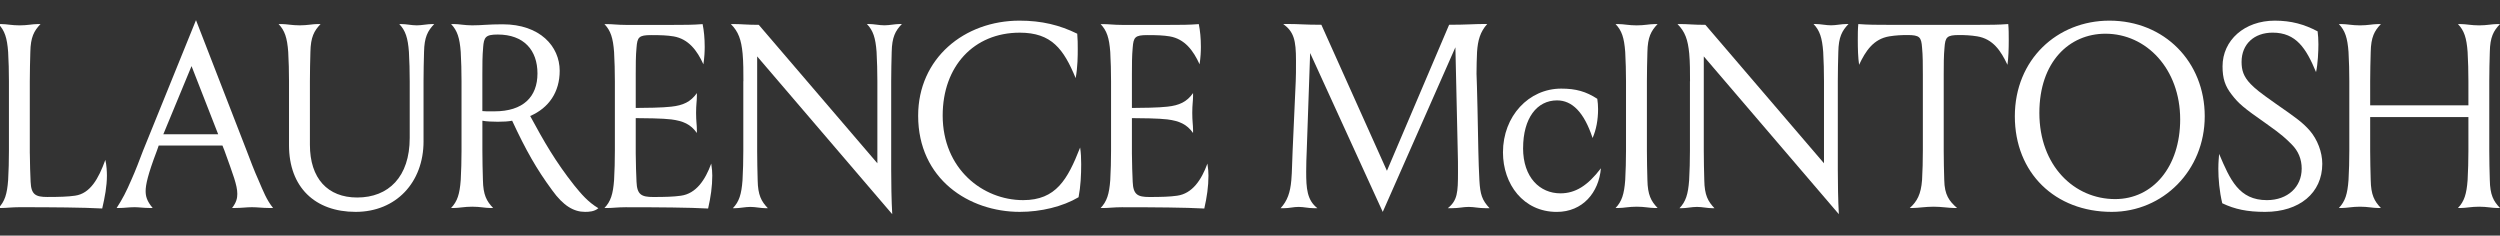 <svg xmlns="http://www.w3.org/2000/svg" id="Layer_1" viewBox="0 0 792 74.64"><rect x="0" y="0" width="792" height="74.64" fill="#333333" stroke="none"/><defs><style>      .st0 {        fill: #fff;      }    </style></defs><path class="st0" d="M9.45,48.58c0,2.9.17,7.37.25,9.02.17,4.05,1.57,4.8,5.3,4.8s6.54-.08,8.77-.41c4.8-.66,7.45-5.38,9.6-11.34.41,1.65.5,3.89.5,4.97,0,3.39-.66,6.87-1.49,10.43-6.04-.33-15.56-.41-26.15-.41-2.48,0-4.14.25-5.71.25H-.48c1.99-2.07,2.73-4.39,3.06-8.85.17-2.73.25-6.37.25-9.27v-22.01c0-2.9-.08-6.54-.25-9.27-.33-4.47-1.08-6.79-3.06-8.86h.99c1.57,0,3.23.41,5.71.41s4.05-.41,5.63-.41h.99c-2.07,2.15-3.14,4.14-3.23,8.86-.08,2.73-.17,6.37-.17,9.27v22.84Z"></path><path class="st0" d="M51.74,42.54h17.38l-8.44-21.6-8.94,21.6ZM62.09,6.38l16.06,41.38c.99,2.65,2.48,6.54,3.72,9.27,1.57,3.64,2.57,6.29,4.64,8.86h-1.24c-2.15,0-3.64-.25-5.46-.25s-3.14.25-5.46.25h-.83c1.41-1.82,1.66-3.14,1.66-4.47,0-2.73-1.32-6.04-4.05-13.66l-.66-1.66h-20.19l-.58,1.66c-2.9,7.61-3.56,10.84-3.56,12.75,0,1.57.33,3.14,2.23,5.38h-.91c-1.99,0-3.39-.25-4.8-.25-1.82,0-3.31.25-4.8.25h-.91c1.9-2.9,3.06-5.21,4.64-8.86,1.24-2.73,2.73-6.62,3.72-9.27L62.09,6.38Z"></path><path class="st0" d="M134.18,44.78c0,12.99-8.69,22.34-21.52,22.34s-21.1-7.78-21.1-21.1v-20.28c0-2.9-.08-6.54-.25-9.27-.33-4.47-1.08-6.79-3.06-8.85h.99c1.57,0,3.23.41,5.71.41s4.06-.41,5.63-.41h.99c-2.07,2.15-3.14,4.14-3.23,8.85-.08,2.73-.16,6.37-.16,9.27v20.11c0,10.68,5.63,16.72,14.98,16.72,9.93,0,16.64-6.54,16.64-18.87v-17.96c0-2.9-.08-6.54-.25-9.27-.33-4.47-1.08-6.79-3.06-8.85h.66c1.57,0,3.23.41,4.88.41s3.31-.41,4.88-.41h.66c-2.07,2.15-3.14,4.14-3.23,8.85-.08,2.73-.16,6.37-.16,9.27v19.04Z"></path><path class="st0" d="M153.06,15.07c-.25,2.57-.25,5.55-.25,8.53v11.59c.66.08,1.24.08,3.81.08,9.18,0,13.65-4.63,13.65-12s-4.3-12.33-12.58-12.33c-3.89,0-4.39.83-4.64,4.14M159.27,7.7c11.75,0,18.04,6.95,18.04,14.73,0,6.7-3.4,11.75-9.35,14.32,4.39,8.11,8.03,14.48,13.99,22.01,2.23,2.73,4.3,5.21,7.61,7.2-1.24,1.08-2.98,1.16-4.22,1.16-3.56,0-6.87-1.9-10.43-6.87-4.88-6.62-8.28-12.58-12.66-22.01-1.24.25-2.81.33-4.55.33-1.32,0-3.89-.08-4.88-.33v9.52c0,2.9.08,6.54.17,9.27.08,4.72,1.16,6.7,3.23,8.86h-.99c-1.57,0-3.15-.41-5.63-.41s-4.14.41-5.71.41h-.99c1.99-2.07,2.73-4.39,3.06-8.86.16-2.73.25-6.37.25-9.27v-22.01c0-2.9-.08-6.54-.25-9.27-.33-4.47-1.08-6.79-3.06-8.86h.99c1.57,0,3.23.41,5.71.41,3.23,0,4.88-.33,9.68-.33"></path><path class="st0" d="M220.77,29.47v.99c0,1.66-.25,2.57-.25,5.3s.25,3.72.25,5.38v.99c-1.99-2.81-4.39-3.81-8.11-4.3-2.65-.33-8.52-.41-11.26-.41v11.17c0,2.9.17,7.37.25,9.02.16,4.06,1.57,4.8,5.3,4.8s6.54-.08,8.77-.41c4.8-.66,7.7-4.97,9.6-10.18.25,1.66.33,2.73.33,3.81,0,3.39-.5,6.87-1.32,10.43-6.04-.33-15.56-.41-26.15-.41-2.48,0-4.14.25-5.71.25h-.99c1.99-2.07,2.73-4.39,3.06-8.86.17-2.73.25-6.37.25-9.27v-22.01c0-2.9-.08-6.54-.25-9.27-.33-4.47-1.08-6.79-3.06-8.85h.99c1.57,0,3.23.25,5.71.25h15.23c3.4,0,5.96,0,9.18-.25.42,2.07.66,4.47.66,7.2,0,1.57-.08,3.23-.41,5.54-1.99-4.39-4.72-8.03-9.44-8.85-2.07-.33-3.89-.41-7.12-.41-3.89,0-4.38.66-4.63,3.97-.25,2.57-.25,5.55-.25,8.52v10.59c2.82,0,8.61-.08,11.26-.41,3.73-.41,6.13-1.49,8.11-4.3"></path><path class="st0" d="M235.51,25.74c0-2.9,0-6.04-.25-8.77-.42-4.39-1.32-6.95-3.73-9.35h.99c2.4,0,3.97.25,7.86.25l37.57,43.86v-25.99c0-2.9-.09-6.54-.25-9.27-.33-4.47-1.08-6.79-3.06-8.86h.66c1.57,0,3.23.41,4.88.41s3.31-.41,4.88-.41h.66c-2.07,2.15-3.14,4.14-3.23,8.86-.08,2.73-.16,6.37-.16,9.27v27.97c0,3.97.08,9.85.33,14.15l-42.79-49.99v29.96c0,2.9.08,6.54.16,9.27.08,4.72,1.16,6.7,3.23,8.86h-.66c-1.57,0-3.23-.41-4.88-.41s-3.31.41-4.89.41h-.66c1.99-2.07,2.73-4.39,3.06-8.86.17-2.73.25-6.37.25-9.27v-22.1Z"></path><path class="st0" d="M342.19,46.76c.25,1.74.33,3.23.33,5.21,0,3.39-.16,7.03-.83,10.51-5.05,2.98-11.92,4.64-18.62,4.64-16.06,0-32.2-10.35-32.2-30.46,0-18.21,14.65-30.12,32.11-30.12,7.04,0,12.74,1.41,18.29,4.14.16,2.15.16,2.98.16,4.88s0,5.63-.66,9.19c-3.8-9.19-7.61-14.4-17.71-14.4-14.57,0-24.42,10.68-24.42,26.24,0,16.88,12.66,26.81,25.49,26.81,10.43,0,14.07-6.54,18.04-16.63"></path><path class="st0" d="M377.96,29.47v.99c0,1.66-.25,2.57-.25,5.3s.25,3.72.25,5.38v.99c-1.99-2.81-4.39-3.81-8.11-4.3-2.65-.33-8.52-.41-11.26-.41v11.17c0,2.9.17,7.37.25,9.02.16,4.06,1.57,4.8,5.3,4.8s6.54-.08,8.77-.41c4.8-.66,7.7-4.97,9.6-10.18.25,1.66.33,2.73.33,3.81,0,3.39-.5,6.87-1.32,10.43-6.04-.33-15.56-.41-26.15-.41-2.48,0-4.14.25-5.71.25h-.99c1.99-2.07,2.73-4.39,3.06-8.86.17-2.73.25-6.37.25-9.27v-22.01c0-2.9-.08-6.54-.25-9.27-.33-4.47-1.08-6.79-3.06-8.85h.99c1.57,0,3.23.25,5.71.25h15.23c3.4,0,5.96,0,9.18-.25.42,2.07.66,4.47.66,7.2,0,1.57-.08,3.23-.41,5.54-1.99-4.39-4.72-8.03-9.44-8.85-2.07-.33-3.89-.41-7.12-.41-3.89,0-4.38.66-4.63,3.97-.25,2.57-.25,5.55-.25,8.52v10.59c2.82,0,8.61-.08,11.26-.41,3.73-.41,6.13-1.49,8.11-4.3"></path><path class="st0" d="M438.05,67.12l-23-50.32-1.08,31.03c-.09,1.9-.17,4.3-.17,6.54,0,5.3.25,9.02,3.56,11.59h-.99c-1.99,0-3.23-.41-4.97-.41s-2.82.41-4.72.41h-.99c2.15-2.32,3.06-4.97,3.4-8.86.25-2.73.25-6.37.41-9.27l.99-22.1c.08-1.9.08-3.14.08-6.54,0-6.46-.66-9.1-4.05-11.59h1.41c3.81,0,5.22.25,10.68.25l20.77,46.26,19.7-46.26c5.38,0,8.03-.25,11.09-.25h.99c-2.23,2.48-2.98,5.13-3.23,8.86-.09,1.99-.17,4.55-.17,6.87,0,.91.17,1.66.58,24.5.08,2.9.16,6.54.33,9.27.25,4.47.82,6.29,3.23,8.86h-1.08c-2.48,0-3.72-.41-5.54-.41s-2.98.41-5.46.41h-1.16c3.07-2.48,3.23-4.97,3.23-11.42,0-2.07,0-4.63-.08-6.7l-.74-32.86-23.01,52.14Z"></path><path class="st0" d="M482.51,46.93c0,9.35,5.38,14.32,11.83,14.32,4.72,0,8.61-2.4,12.83-7.94-.66,7.7-5.79,13.82-13.98,13.82-10.59,0-17.05-8.77-17.05-18.87,0-11.5,8.19-20.19,18.45-20.19,4.64,0,7.86.91,11.43,3.23.16.99.25,2.23.25,3.23,0,3.48-.58,6.54-1.74,9.19-2.73-8.28-6.54-11.92-11.26-11.92-6.37,0-10.75,5.63-10.75,15.15"></path><path class="st0" d="M521.74,47.76c0,2.9.08,6.54.16,9.27.09,4.72,1.16,6.7,3.23,8.86h-.99c-1.57,0-3.14-.41-5.63-.41s-4.14.41-5.71.41h-.99c1.99-2.07,2.73-4.39,3.06-8.86.16-2.73.25-6.37.25-9.27v-22.01c0-2.9-.09-6.54-.25-9.27-.33-4.47-1.07-6.79-3.06-8.85h.99c1.57,0,3.23.41,5.71.41s4.05-.41,5.63-.41h.99c-2.07,2.15-3.14,4.14-3.23,8.85-.08,2.73-.16,6.37-.16,9.27v22.01Z"></path><path class="st0" d="M535.4,25.74c0-2.9,0-6.04-.25-8.77-.42-4.39-1.32-6.95-3.73-9.35h.99c2.4,0,3.97.25,7.86.25l37.57,43.86v-25.99c0-2.9-.08-6.54-.25-9.27-.33-4.47-1.08-6.79-3.06-8.86h.66c1.57,0,3.23.41,4.88.41s3.31-.41,4.88-.41h.66c-2.07,2.15-3.14,4.14-3.23,8.86-.08,2.73-.16,6.37-.16,9.27v27.97c0,3.97.08,9.85.33,14.15l-42.79-49.99v29.96c0,2.9.08,6.54.16,9.27.08,4.72,1.16,6.7,3.23,8.86h-.66c-1.57,0-3.23-.41-4.88-.41s-3.31.41-4.89.41h-.66c1.99-2.07,2.73-4.39,3.06-8.86.17-2.73.25-6.37.25-9.27v-22.1Z"></path><path class="st0" d="M615.77,47.76c0,2.9.08,6.54.17,9.27.08,4.72,1.57,6.7,4.06,8.86h-.99c-1.57,0-3.97-.41-6.46-.41s-4.97.41-6.54.41h-.99c2.32-2.07,3.56-4.39,3.89-8.86.17-2.73.25-6.37.25-9.27v-24.17c0-2.98,0-5.96-.25-8.52-.25-3.31-.74-3.97-4.64-3.97-1.82,0-3.64.08-5.71.41-5.05.83-7.53,4.63-9.6,9.02-.33-2.32-.41-5.05-.41-7.78,0-1.82,0-3.56.16-5.13,3.23.25,5.96.25,9.35.25h28.8c3.4,0,6.12,0,9.35-.25.16,1.57.16,3.31.16,5.13,0,2.73-.08,5.46-.41,7.78-2.07-4.39-4.55-8.19-9.6-9.02-2.07-.33-3.89-.41-5.71-.41-3.89,0-4.39.66-4.63,3.97-.25,2.57-.25,5.55-.25,8.52v24.17Z"></path><path class="st0" d="M646.07,35.76c0,16.8,11.09,27.31,24,27.31,12,0,20.61-10.26,20.61-25.24,0-15.97-10.68-27.15-23.67-27.15-11.5,0-20.94,8.94-20.94,25.08M668.25,6.54c17.46,0,30.21,13.08,30.21,30.29s-13.24,30.29-29.46,30.29c-17.96,0-30.7-12.33-30.7-30.29s13.41-30.29,29.96-30.29"></path><path class="st0" d="M729.18,53.47c0-3.06-1.08-5.63-3.15-7.7-1.82-1.82-3.06-3.06-8.11-6.62-7.12-4.97-8.69-6.29-10.92-9.19-2.07-2.65-2.9-5.05-2.9-8.94,0-8.28,6.95-14.48,16.55-14.48,5.22,0,9.35,1.16,13.57,3.39.16,1.32.25,2.48.25,4.06,0,2.23-.17,6.29-.75,8.85-3.14-7.53-6.29-12.5-13.74-12.5-5.88,0-9.85,3.64-9.85,9.27,0,2.57.58,4.64,2.9,7.03,1.57,1.57,2.65,2.48,7.94,6.21,6.54,4.55,8.53,5.96,10.84,8.61,2.32,2.73,3.89,6.7,3.89,10.43,0,9.27-7.28,15.23-18.12,15.23-5.63,0-9.6-.83-13.57-2.73-.91-3.81-1.24-7.78-1.24-10.92,0-2.23.17-3.48.25-4.72,3.47,8.19,6.29,14.65,15.14,14.65,6.62,0,11.01-4.22,11.01-9.93"></path><path class="st0" d="M788.6,47.76c0,2.9.08,6.54.17,9.27.08,4.72,1.15,6.7,3.23,8.86h-.99c-1.57,0-3.14-.41-5.63-.41s-4.14.41-5.71.41h-.99c1.99-2.07,2.73-4.39,3.06-8.86.16-2.73.25-6.37.25-9.27v-10.68h-31.12v10.68c0,2.9.09,6.54.17,9.27.08,4.72,1.15,6.7,3.23,8.86h-.99c-1.57,0-3.15-.41-5.63-.41s-4.14.41-5.71.41h-.99c1.99-2.07,2.73-4.39,3.06-8.86.17-2.73.25-6.37.25-9.27v-22.01c0-2.9-.08-6.54-.25-9.27-.33-4.47-1.08-6.79-3.06-8.85h.99c1.57,0,3.23.41,5.71.41s4.06-.41,5.63-.41h.99c-2.07,2.15-3.14,4.14-3.23,8.85-.08,2.73-.17,6.37-.17,9.27v7.61h31.12v-7.61c0-2.9-.08-6.54-.25-9.27-.33-4.47-1.08-6.79-3.06-8.85h.99c1.57,0,3.23.41,5.71.41s4.06-.41,5.63-.41h.99c-2.07,2.15-3.14,4.14-3.23,8.85-.09,2.73-.17,6.37-.17,9.27v22.01Z"></path></svg>